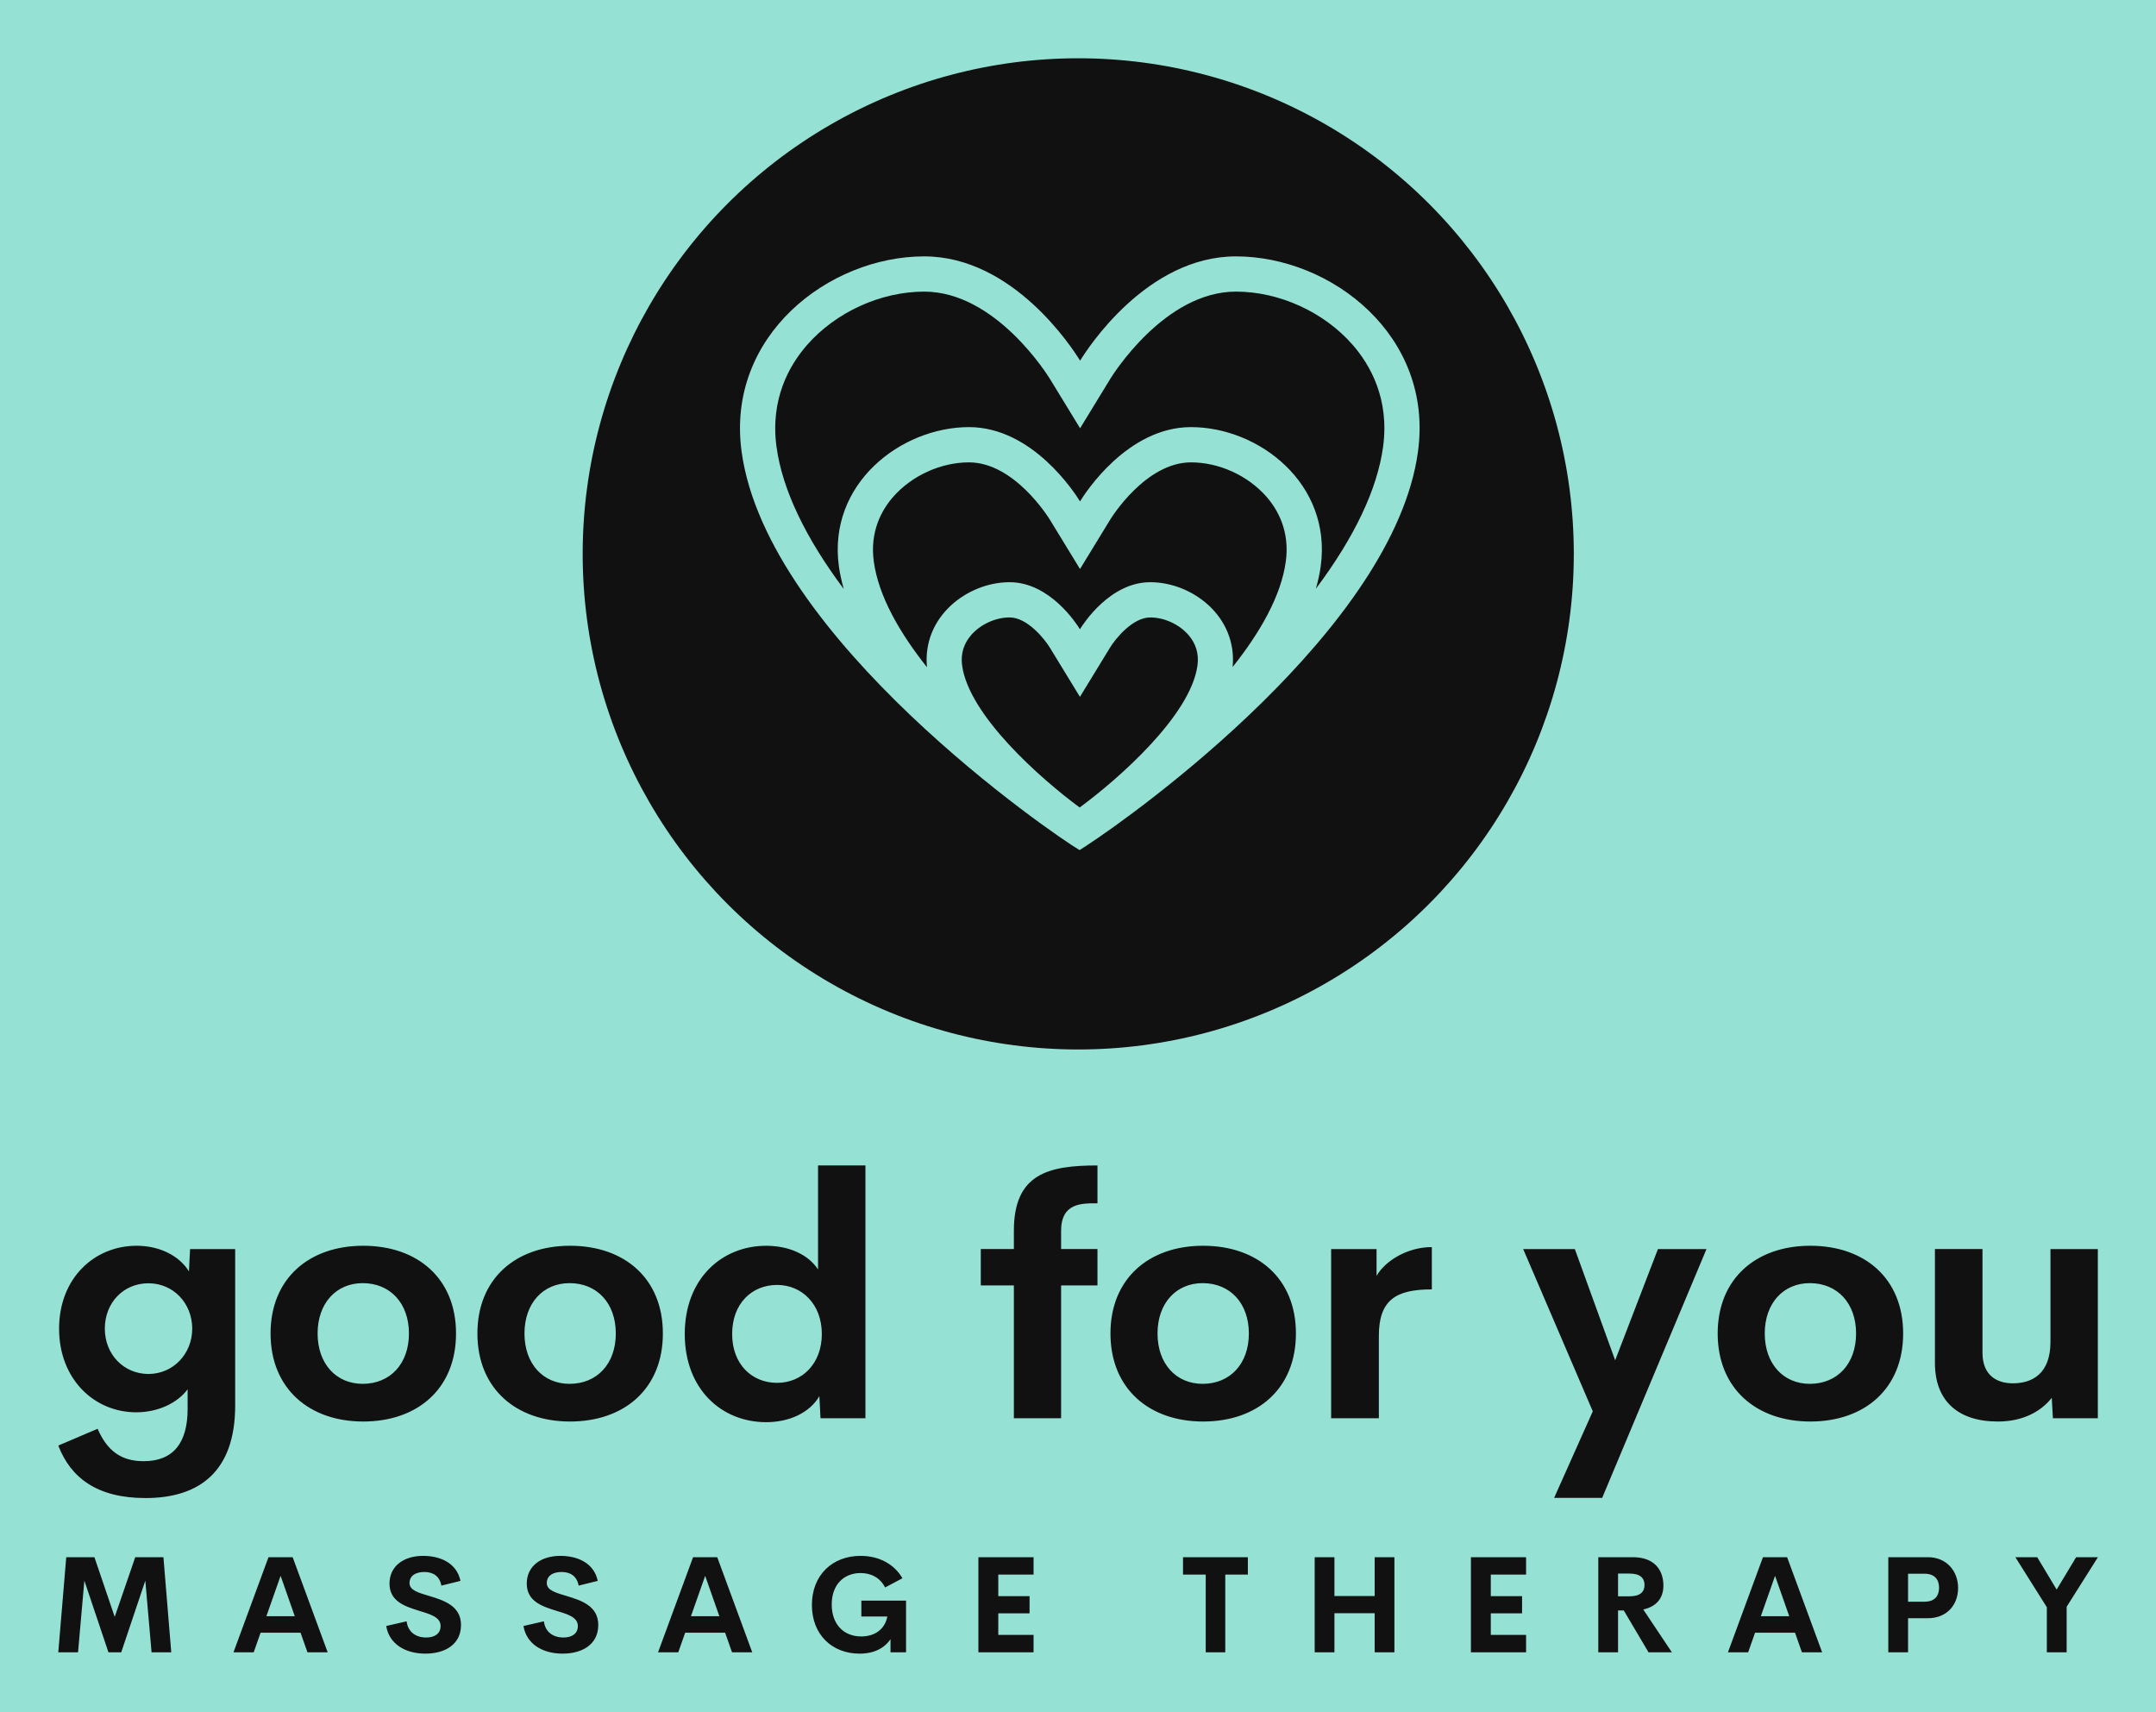 
        <svg xmlns="http://www.w3.org/2000/svg" xmlns:xlink="http://www.w3.org/1999/xlink" version="1.1" width="3171.429" 
        height="2518.085" viewBox="0 0 3171.429 2518.085">
			<rect fill="#95e1d3" width="3171.429" height="2518.085"/>
			<g transform="scale(8.571) translate(10, 10)">
				<defs id="SvgjsDefs16436"></defs><g id="SvgjsG16437" featureKey="symbolGroupContainer" transform="matrix(1.701,0,0,1.701,90,0)" fill="#111111"><circle xmlns="http://www.w3.org/2000/svg" cx="50" cy="50" r="50"></circle></g><g id="SvgjsG16438" featureKey="DUScZC-0" transform="matrix(1.296,0,0,1.296,110.518,20.136)" fill="#95e1d3"><path xmlns="http://www.w3.org/2000/svg" d="M70.678,10.695c-11.813,0-19.68,12.243-20.638,13.811c-0.958-1.568-8.825-13.811-20.642-13.811  c-12.621,0-26.273,10.511-24.185,25.848C8.585,61.308,46.588,87.337,49.96,89.305c0.002-0.001,0.004-0.003,0.006-0.004  c0.002,0.001,0.004,0.003,0.006,0.004c0.001-0.001,0.004-0.002,0.005-0.003c0.001,0.001,0.004,0.002,0.005,0.003  c0.116-0.067,0.331-0.205,0.614-0.393c0.083-0.054,0.173-0.113,0.268-0.176c6.67-4.344,40.741-28.826,43.922-52.194  C96.874,21.206,83.301,10.695,70.678,10.695z M65.582,64.87c-0.902,6.627-10.481,15.035-15.599,18.8  c-5.112-3.766-14.664-12.167-15.567-18.8c-0.208-1.528,0.199-2.889,1.209-4.046c1.23-1.409,3.224-2.32,5.079-2.32  c2.369,0,4.651,2.886,5.331,3.998l3.982,6.518L54,62.502c0.679-1.112,2.961-3.997,5.329-3.997c1.843,0,3.823,0.904,5.044,2.302  C65.385,61.966,65.792,63.333,65.582,64.87z M77.281,51.088c-0.622,4.57-3.406,9.413-7.042,13.979  c0.631-6.68-5.335-11.229-10.91-11.229c-5.33,0-8.879,5.524-9.312,6.231c-0.432-0.707-3.982-6.231-9.313-6.231  c-5.581,0-11.592,4.562-10.942,11.258c-3.635-4.571-6.42-9.424-7.044-14.008c-0.546-4.01,1.086-6.852,2.55-8.529  c2.471-2.83,6.323-4.588,10.055-4.588c6.006,0,10.533,7.295,10.723,7.605l3.982,6.516l3.982-6.516  c0.19-0.31,4.716-7.605,10.72-7.605c3.712,0,7.544,1.747,9.999,4.56C76.196,44.211,77.829,47.059,77.281,51.088z M90.162,35.913  c-0.766,5.625-3.799,11.983-8.9,18.792c0.283-0.997,0.508-1.994,0.643-2.988c1.487-10.926-8.182-18.414-17.175-18.414  c-8.415,0-14.02,8.722-14.702,9.838c-0.683-1.117-6.287-9.838-14.705-9.838c-8.991,0-18.717,7.488-17.229,18.414  c0.137,1.005,0.363,2.013,0.651,3.021c-5.105-6.822-8.141-13.191-8.908-18.825c-0.862-6.33,1.715-10.817,4.028-13.466  c3.816-4.37,9.768-7.085,15.533-7.085c9.475,0,16.371,11.105,16.659,11.577l3.982,6.516l3.982-6.517  c0.289-0.473,7.183-11.577,16.656-11.577c5.739,0,11.661,2.7,15.455,7.046C88.449,25.06,91.027,29.556,90.162,35.913z"></path></g><g id="SvgjsG16439" featureKey="MdC7pD-0" transform="matrix(2.892,0,0,2.892,-1.581,175.542)" fill="#111111"><path d="M8.369 9.961 l2.676 0 l0 9.287 c0 3.906 -2.119 5.488 -5.322 5.488 c-2.881 0 -4.443 -1.211 -5.176 -3.115 l2.334 -0.996 c0.566 1.299 1.387 1.924 2.734 1.924 c1.777 0 2.607 -1.113 2.607 -3.096 l0 -1.172 c-0.586 0.801 -1.738 1.367 -3.047 1.367 c-2.49 0 -4.58 -1.963 -4.58 -4.961 c0 -3.008 2.1 -4.922 4.6 -4.922 c1.406 0 2.559 0.625 3.106 1.523 z M5.898 17.373 c1.465 0 2.598 -1.191 2.598 -2.686 c0 -1.504 -1.113 -2.695 -2.598 -2.695 c-1.475 0 -2.588 1.143 -2.588 2.695 c0 1.533 1.133 2.686 2.588 2.686 z M18.643 20.195 c-3.193 0 -5.498 -1.943 -5.498 -5.225 c0 -3.262 2.285 -5.205 5.498 -5.205 c3.232 0 5.508 1.943 5.508 5.205 c0 3.281 -2.285 5.225 -5.508 5.225 z M18.613 17.959 c1.631 0 2.744 -1.191 2.744 -2.988 s-1.113 -2.988 -2.744 -2.988 c-1.572 0 -2.676 1.191 -2.676 2.988 s1.103 2.988 2.676 2.988 z M30.918 20.195 c-3.193 0 -5.498 -1.943 -5.498 -5.225 c0 -3.262 2.285 -5.205 5.498 -5.205 c3.232 0 5.508 1.943 5.508 5.205 c0 3.281 -2.285 5.225 -5.508 5.225 z M30.889 17.959 c1.631 0 2.744 -1.191 2.744 -2.988 s-1.113 -2.988 -2.744 -2.988 c-1.572 0 -2.676 1.191 -2.676 2.988 s1.103 2.988 2.676 2.988 z M45.635 5 l2.812 0 l0 15 l-2.666 0 l-0.068 -1.309 c-0.576 0.986 -1.787 1.543 -3.154 1.543 c-2.647 0 -4.834 -1.953 -4.834 -5.234 s2.197 -5.234 4.834 -5.234 c1.318 0 2.481 0.498 3.076 1.406 l0 -6.172 z M43.203 17.9 c1.494 0 2.656 -1.143 2.656 -2.9 s-1.172 -2.91 -2.656 -2.91 c-1.494 0 -2.666 1.103 -2.666 2.91 c0 1.797 1.172 2.9 2.666 2.9 z M62.217 7.246 c-0.928 0 -2.158 -0.039 -2.158 1.641 l0 1.074 l2.158 0 l0 2.158 l-2.158 0 l0 7.881 l-2.803 0 l0 -7.881 l-1.963 0 l0 -2.158 l1.963 0 l0 -1.084 c0 -3.389 2.051 -3.877 4.961 -3.877 l0 2.246 z M68.486 20.195 c-3.193 0 -5.498 -1.943 -5.498 -5.225 c0 -3.262 2.285 -5.205 5.498 -5.205 c3.232 0 5.508 1.943 5.508 5.205 c0 3.281 -2.285 5.225 -5.508 5.225 z M68.457 17.959 c1.631 0 2.744 -1.191 2.744 -2.988 s-1.113 -2.988 -2.744 -2.988 c-1.572 0 -2.676 1.191 -2.676 2.988 s1.103 2.988 2.676 2.988 z M78.779 11.553 c0.508 -0.889 1.826 -1.709 3.281 -1.709 l0 2.51 c-2.129 0 -3.144 0.625 -3.144 2.754 l0 4.893 l-2.832 0 l0 -10.039 l2.695 0 l0 1.592 z M95.478 9.961 l2.881 0 l-6.191 14.766 l-2.852 0 l2.295 -5.137 l-4.131 -9.629 l3.066 0 l2.393 6.602 z M104.521 20.195 c-3.193 0 -5.498 -1.943 -5.498 -5.225 c0 -3.262 2.285 -5.205 5.498 -5.205 c3.232 0 5.508 1.943 5.508 5.205 c0 3.281 -2.285 5.225 -5.508 5.225 z M104.492 17.959 c1.631 0 2.744 -1.191 2.744 -2.988 s-1.113 -2.988 -2.744 -2.988 c-1.572 0 -2.676 1.191 -2.676 2.988 s1.103 2.988 2.676 2.988 z M118.77 9.961 l2.812 0 l0 10.039 l-2.666 0 l-0.068 -1.211 c-0.703 0.889 -1.816 1.406 -3.193 1.406 c-2.412 0 -3.74 -1.26 -3.74 -3.477 l0 -6.758 l2.822 0 l0 6.152 c0 1.328 0.83 1.816 1.807 1.816 c1.162 0 2.217 -0.586 2.227 -2.432 l0 -5.537 z"></path></g><g id="SvgjsG16440" featureKey="Pp8M4q-0" transform="matrix(1.157,0,0,1.157,-16.347,250.414)" fill="#111111"><path d="M30.889 20 l-2.92 0 l-0.928 -10.635 l-3.574 10.635 l-1.895 0 l-3.574 -10.635 l-0.938 10.635 l-2.93 0 l1.182 -14.111 l4.18 0 l3.008 8.857 l3.047 -8.857 l4.18 0 z M51.094 20 l-1.025 -2.91 l-5.928 0 l-1.025 2.91 l-2.998 0 l5.195 -14.111 l3.584 0 l5.195 14.111 l-2.998 0 z M45 14.639 l4.209 0 l-2.1 -5.986 z M68.594 20.195 c-3.027 0 -5.391 -1.455 -5.82 -4.102 l3.027 -0.693 c0.195 1.582 1.357 2.402 2.91 2.402 c1.191 0 2.139 -0.527 2.129 -1.719 c-0.01 -1.328 -1.572 -1.748 -3.291 -2.275 c-2.07 -0.645 -4.287 -1.406 -4.287 -4.004 c0 -2.627 2.148 -4.111 4.981 -4.111 c2.481 0 4.981 1.006 5.547 3.711 l-2.832 0.703 c-0.264 -1.406 -1.211 -2.022 -2.539 -2.022 c-1.182 0 -2.188 0.488 -2.188 1.65 c0 1.084 1.387 1.445 2.988 1.924 c2.129 0.645 4.648 1.465 4.648 4.277 c0 2.998 -2.51 4.258 -5.273 4.258 z M88.955 20.195 c-3.027 0 -5.391 -1.455 -5.82 -4.102 l3.027 -0.693 c0.195 1.582 1.357 2.402 2.91 2.402 c1.191 0 2.139 -0.527 2.129 -1.719 c-0.01 -1.328 -1.572 -1.748 -3.291 -2.275 c-2.07 -0.645 -4.287 -1.406 -4.287 -4.004 c0 -2.627 2.148 -4.111 4.981 -4.111 c2.481 0 4.981 1.006 5.547 3.711 l-2.832 0.703 c-0.264 -1.406 -1.211 -2.022 -2.539 -2.022 c-1.182 0 -2.188 0.488 -2.188 1.65 c0 1.084 1.387 1.445 2.988 1.924 c2.129 0.645 4.648 1.465 4.648 4.277 c0 2.998 -2.51 4.258 -5.273 4.258 z M114.073 20 l-1.025 -2.91 l-5.928 0 l-1.025 2.91 l-2.998 0 l5.195 -14.111 l3.584 0 l5.195 14.111 l-2.998 0 z M107.979 14.639 l4.209 0 l-2.1 -5.986 z M132.988 20.195 c-4.072 0 -7.07 -2.812 -7.07 -7.217 c0 -4.463 3.066 -7.285 7.217 -7.285 c2.725 0 4.981 1.201 6.211 3.32 l-2.568 1.367 c-0.742 -1.445 -2.07 -2.139 -3.643 -2.139 c-2.441 0 -4.277 1.68 -4.277 4.668 c0 2.881 1.719 4.736 4.385 4.736 c1.807 0 3.467 -0.898 3.867 -2.959 l-3.857 0 l0 -2.353 l6.631 0 l0 7.666 l-2.305 0 l0 -1.953 c-0.908 1.338 -2.432 2.148 -4.59 2.148 z M158.799 8.467 l-5.234 0 l0 3.203 l4.639 0 l0 2.549 l-4.639 0 l0 3.193 l5.234 0 l0 2.588 l-8.184 0 l0 -14.111 l8.184 0 l0 2.578 z M190.586 5.889 l0 2.578 l-3.35 0 l0 11.533 l-2.9 0 l0 -11.533 l-3.369 0 l0 -2.578 l9.619 0 z M209.395 5.889 l2.93 0 l0 14.111 l-2.93 0 l0 -5.801 l-5.967 0 l0 5.801 l-2.93 0 l0 -14.111 l2.93 0 l0 5.762 l5.967 0 l0 -5.762 z M231.856 8.467 l-5.234 0 l0 3.203 l4.639 0 l0 2.549 l-4.639 0 l0 3.193 l5.234 0 l0 2.588 l-8.184 0 l0 -14.111 l8.184 0 l0 2.578 z M250.019 20 l-3.672 -6.211 l-0.85 0 l0 6.211 l-2.93 0 l0 -14.111 l5.117 0 c3.193 0 4.541 1.885 4.541 4.219 c0 1.895 -1.074 3.125 -2.988 3.535 l4.248 6.357 l-3.467 0 z M245.498 8.32 l0 3.369 l1.728 0 c1.562 0 2.197 -0.664 2.197 -1.68 c0 -1.006 -0.635 -1.69 -2.197 -1.69 l-1.728 0 z M272.774 20 l-1.025 -2.91 l-5.928 0 l-1.025 2.91 l-2.998 0 l5.195 -14.111 l3.584 0 l5.195 14.111 l-2.998 0 z M266.68 14.639 l4.209 0 l-2.1 -5.986 z M291.455 5.889 c2.764 0 4.482 2.051 4.482 4.561 c0 2.568 -1.719 4.492 -4.482 4.492 l-2.939 0 l0 5.059 l-2.93 0 l0 -14.111 l5.869 0 z M290.967 12.49 c1.465 0 2.148 -0.811 2.148 -2.08 c0 -1.221 -0.684 -2.07 -2.148 -2.07 l-2.451 0 l0 4.15 l2.451 0 z M316.68 5.889 l-4.639 7.354 l0 6.758 l-2.939 0 l0 -6.689 l-4.668 -7.422 l3.242 0 l2.881 4.805 l2.891 -4.805 l3.232 0 z"></path></g>
			</g>
		</svg>
	